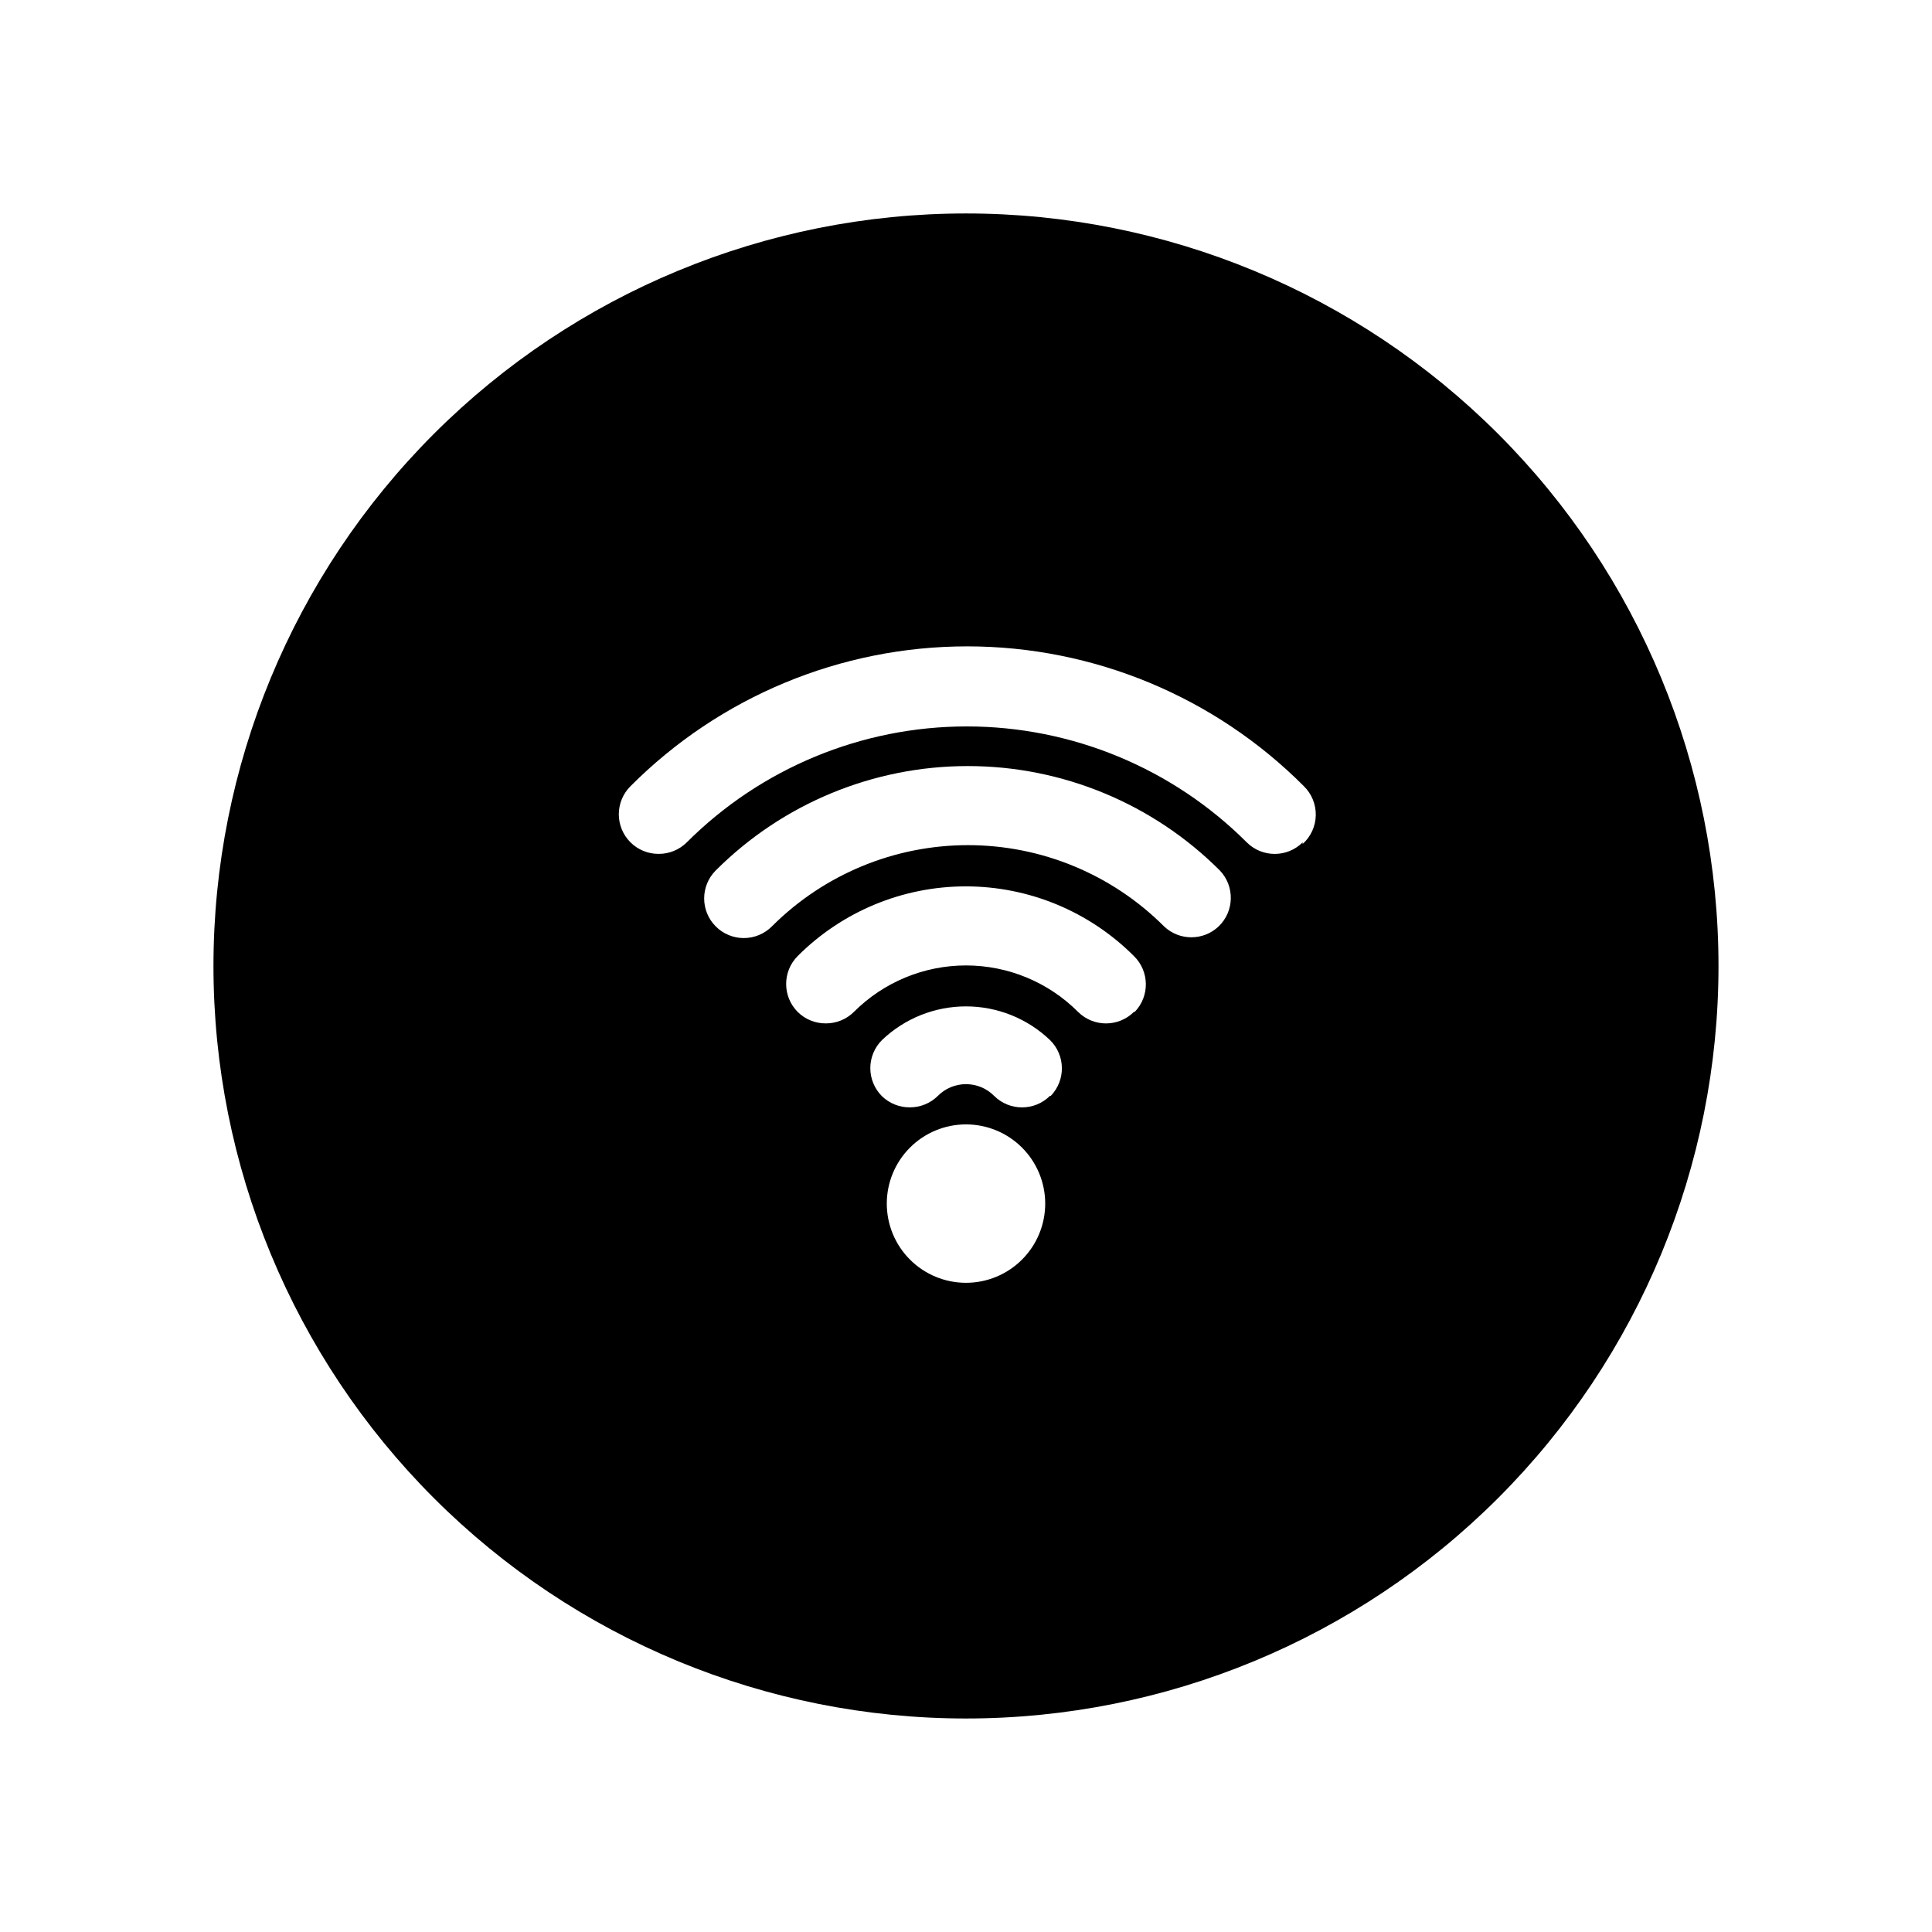 <?xml version="1.0" encoding="UTF-8"?>
<!-- Uploaded to: SVG Repo, www.svgrepo.com, Generator: SVG Repo Mixer Tools -->
<svg fill="#000000" width="800px" height="800px" version="1.1" viewBox="144 144 512 512" xmlns="http://www.w3.org/2000/svg">
 <path d="m400 200.57c-52.891 0-103.62 21.012-141.02 58.41s-58.41 88.125-58.41 141.02 21.012 103.61 58.41 141.01c37.398 37.402 88.125 58.41 141.02 58.41s103.61-21.008 141.01-58.41c37.402-37.398 58.41-88.121 58.41-141.01s-21.008-103.62-58.41-141.02c-37.398-37.398-88.121-58.41-141.01-58.41zm0 283.39v-0.004c-5.57 0-10.91-2.211-14.844-6.148-3.938-3.934-6.148-9.273-6.148-14.84 0-5.57 2.211-10.91 6.148-14.844 3.934-3.938 9.273-6.148 14.844-6.148 5.566 0 10.906 2.211 14.844 6.148 3.934 3.934 6.148 9.273 6.148 14.844 0 5.566-2.215 10.906-6.148 14.84-3.938 3.938-9.277 6.148-14.844 6.148zm22.25-49.543c-4.094 4.07-10.707 4.07-14.801 0-1.969-1.988-4.652-3.106-7.449-3.106-2.801 0-5.484 1.117-7.453 3.106-1.98 1.965-4.664 3.059-7.453 3.043-2.738 0.016-5.375-1.039-7.348-2.938-1.984-1.973-3.106-4.656-3.106-7.453s1.121-5.481 3.106-7.453c5.996-5.723 13.965-8.914 22.254-8.914 8.285 0 16.254 3.191 22.25 8.914 4.129 4.035 4.223 10.648 0.211 14.801zm22.25-22.25c-4.094 4.066-10.703 4.066-14.797 0-7.875-7.887-18.562-12.316-29.703-12.316-11.145 0-21.832 4.43-29.707 12.316-1.98 1.961-4.66 3.059-7.449 3.043-2.793 0.016-5.473-1.082-7.453-3.043-4.07-4.098-4.07-10.707 0-14.801 11.812-11.824 27.84-18.469 44.555-18.469 16.715 0 32.742 6.644 44.555 18.469 4.129 4.035 4.223 10.648 0.211 14.801zm22.465-22.672c-4.055 3.863-10.43 3.863-14.484 0-13.781-13.781-32.469-21.523-51.957-21.523-19.488 0-38.176 7.742-51.957 21.523-1.969 1.984-4.652 3.102-7.449 3.102-2.801 0-5.484-1.117-7.453-3.102-4.07-4.094-4.07-10.707 0-14.801 17.715-17.723 41.746-27.68 66.809-27.68 25.059 0 49.09 9.957 66.805 27.68 3.984 4.18 3.844 10.793-0.312 14.801zm22.25-22.25v-0.004c-4.094 4.07-10.707 4.07-14.801 0-19.684-19.676-46.375-30.73-74.207-30.73s-54.523 11.055-74.207 30.73c-1.98 1.965-4.66 3.062-7.449 3.043-2.793 0.02-5.473-1.078-7.453-3.043-1.988-1.969-3.106-4.652-3.106-7.453 0-2.797 1.117-5.481 3.106-7.449 23.633-23.715 55.734-37.047 89.215-37.047s65.586 13.332 89.219 37.047c2.078 2.027 3.223 4.824 3.164 7.731-0.059 2.902-1.32 5.652-3.481 7.594z"/>
</svg>